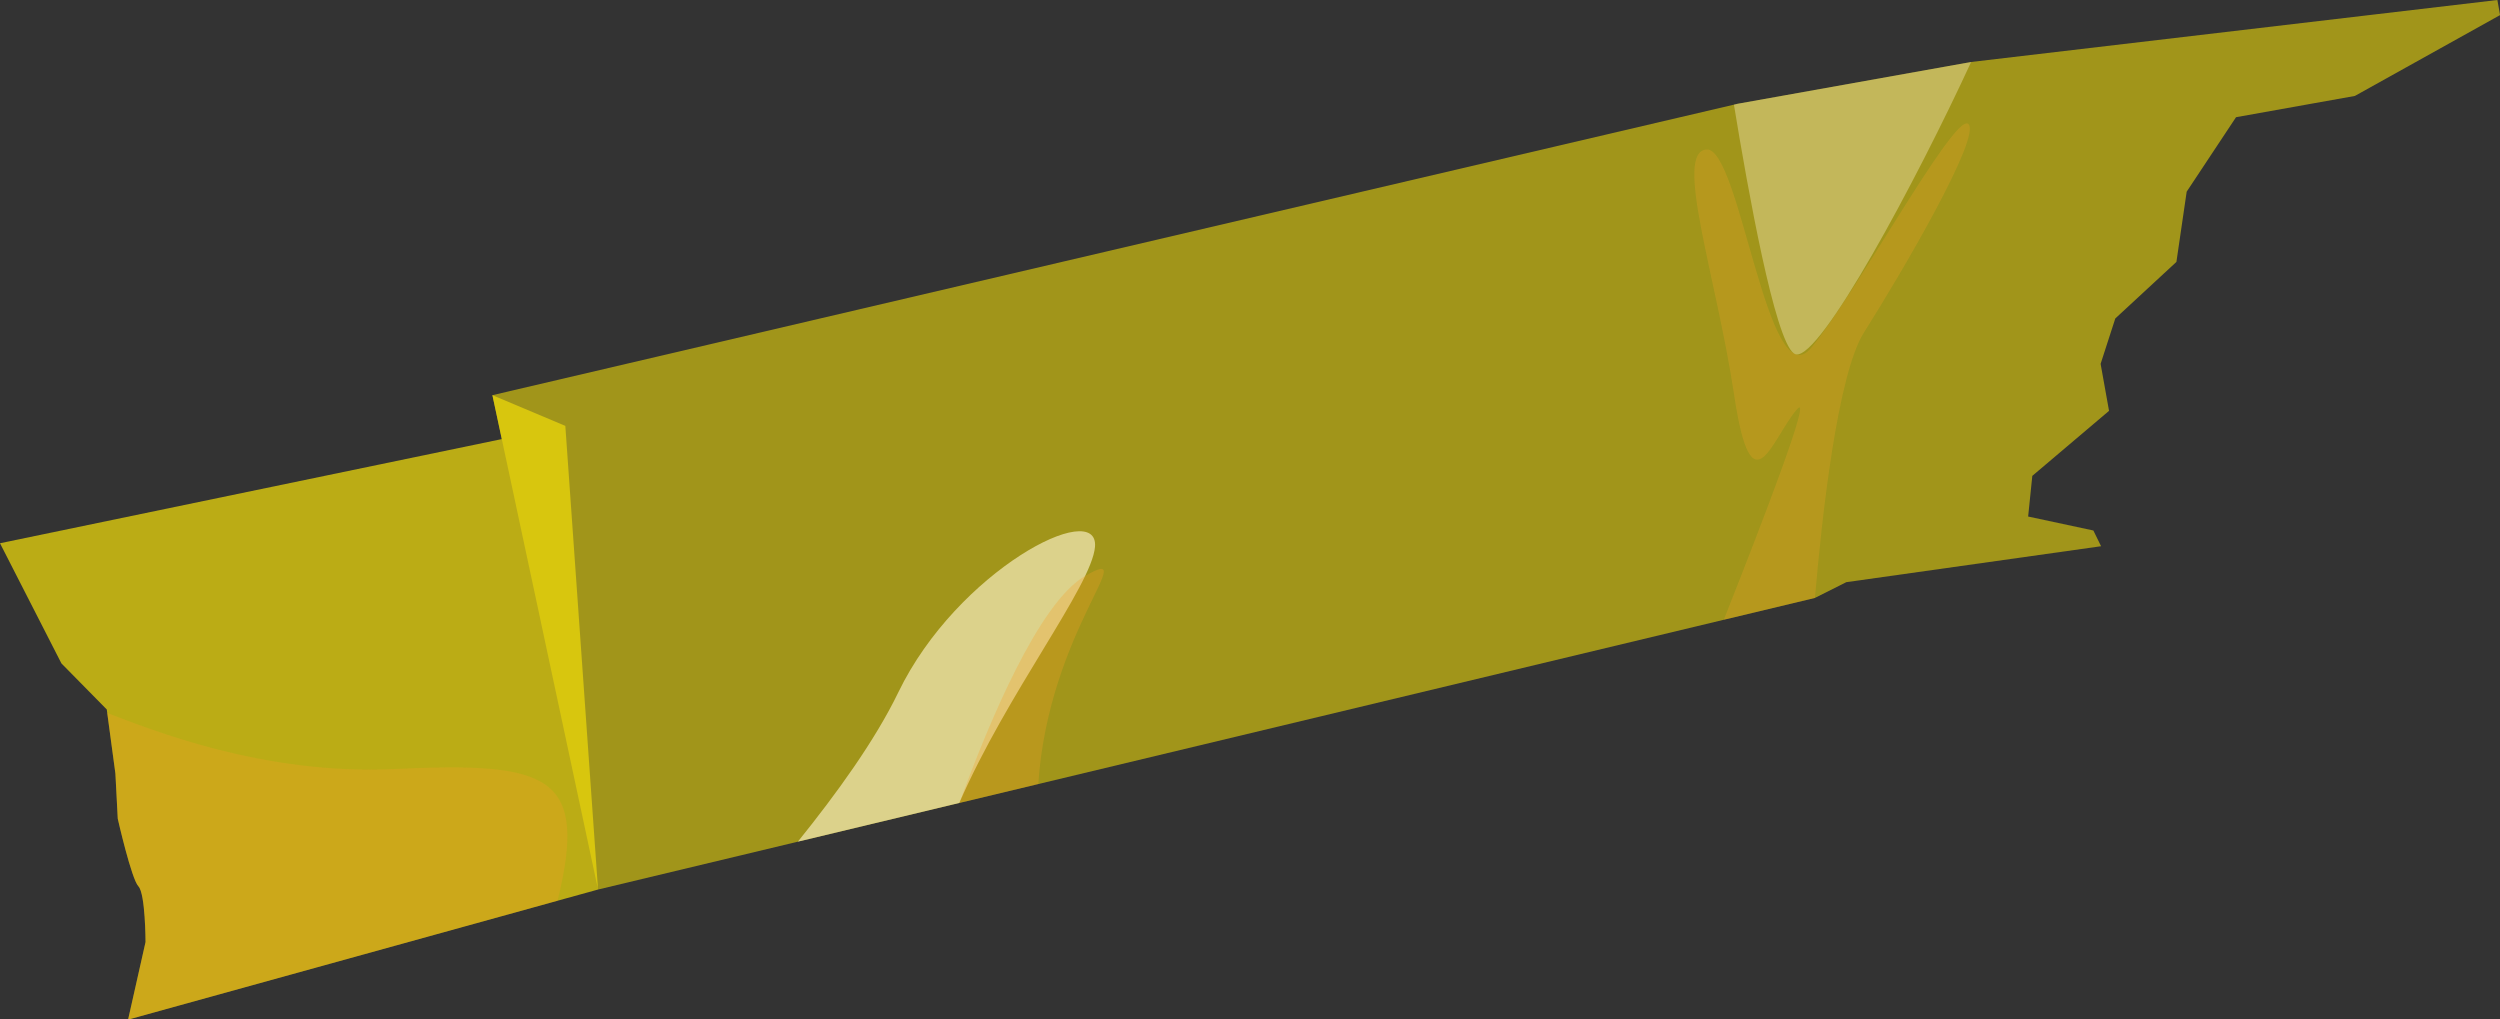 <?xml version="1.0" encoding="UTF-8"?><svg xmlns="http://www.w3.org/2000/svg" xmlns:xlink="http://www.w3.org/1999/xlink" height="198.5" preserveAspectRatio="xMidYMid meet" version="1.0" viewBox="0.0 0.0 486.8 198.5" width="486.8" zoomAndPan="magnify"><rect x="0.0" y="0.0" width="486.8" height="198.5" fill="#333333" stroke="none"/><g id="change1_1"><path d="M116.45,173.21l-7.88,2.18l-83.63,23.15l3.4-15.11c0,0-0.02-9.43-1.39-10.85 c-1.36-1.43-4.02-13.16-4.02-13.16l-0.46-8.8l-1.59-11.79l-0.09-0.68l-8.83-8.97L4,113.61l-4-7.83l63.75-13.23l33.96-7.05 l-1.83-8.55l14.2,5.98L116.45,173.21z" fill="#EBD70B" opacity=".74"/></g><g id="change1_2"><path d="M486.81,2.94l-28.27,15.74l-23.14,4.14l-9.61,14.5l-2,13.68l-11.9,11.01l-2.86,8.84l1.64,9.15 l-14.94,12.66l-0.81,7.92l12.7,2.72l1.5,3.06l-49.61,7l-6.11,3.07l-17.74,4.25l-133.49,31.99l-15.35,3.68h-0.02l-31.44,7.54 l-38.91,9.32L97.71,85.5l-1.83-8.55l241.75-56.57l0.71-0.17l45.48-8.14L486.29,0L486.81,2.94z" fill="#EBD70B" opacity=".6"/></g><g id="change2_1"><path d="M383.82,12.07C373.14,35.21,354.51,70.01,349.69,69h-0.01c-0.12-0.03-0.24-0.09-0.36-0.17 c-0.01-0.01-0.02-0.02-0.03-0.02c-3.72-2.73-8.91-31.62-11.66-48.43l0.71-0.17L383.82,12.07z" fill="#FFF6CC" opacity=".36"/></g><g id="change2_2"><path d="M213.22,106.47c-0.61,7.55-17.19,28.6-26.42,49.88l-31.44,7.54 c7.55-9.37,15.04-19.72,19.56-29.08C186.41,111.06,213.98,96.89,213.22,106.47z" fill="#FFF6CC" opacity=".63"/></g><g id="change3_1"><path d="M362.96,64.72c-5.19,8.2-8.24,36.29-9.56,51.71l-17.74,4.25 c7.79-19.67,17.34-44.55,14.28-41.02c-4.98,5.74-8.81,20.3-12.26-2.71c-3.44-23-11.87-47.46-5.36-47.84 c6.51-0.39,11.88,48.63,20.3,38.68c8.43-9.96,27.96-45.96,30.64-43.66S370.24,53.23,362.96,64.72z" fill="#F4A127" opacity=".26"/></g><g id="change3_2"><path d="M202.17,152.67l-15.35,3.68c0.02-0.06,0.04-0.13,0.07-0.19c0-0.01,0-0.03,0.01-0.04 c5.74-15.68,15.45-38.83,24.41-43.98C222.58,105.67,204.18,122.78,202.17,152.67z M76.88,149.74c-25.68,1.23-47.49-7.69-56-10.91 l1.59,11.79l0.46,8.8c0,0,2.66,11.73,4.02,13.16c1.37,1.42,1.39,10.85,1.39,10.85l-3.4,15.11l83.63-23.15 C114.61,150.9,106.97,148.31,76.88,149.74z" fill="#F4A127" opacity=".29"/></g></svg>